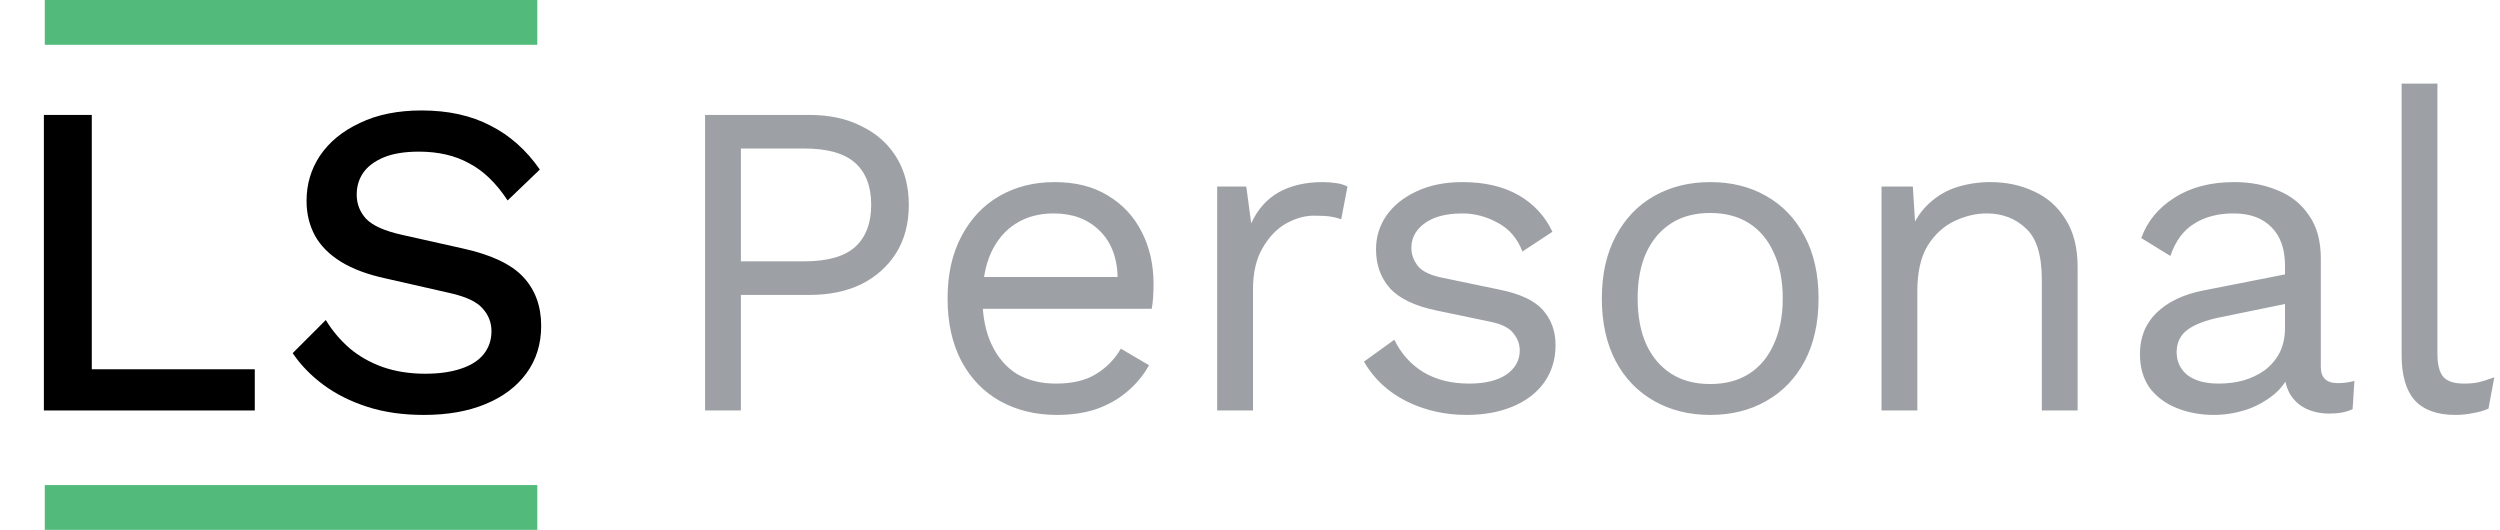 <svg width="335" height="71" viewBox="0 0 335 71" fill="none" xmlns="http://www.w3.org/2000/svg">
<path d="M12.3 49.48H34.14V55H5.88V15.4H12.3V49.48ZM56.498 14.8C60.058 14.8 63.138 15.48 65.738 16.84C68.338 18.16 70.538 20.12 72.338 22.72L68.018 26.86C66.498 24.54 64.778 22.88 62.858 21.88C60.978 20.84 58.738 20.32 56.138 20.32C54.218 20.32 52.638 20.58 51.398 21.1C50.158 21.62 49.238 22.32 48.638 23.2C48.078 24.04 47.798 25 47.798 26.08C47.798 27.32 48.218 28.4 49.058 29.32C49.938 30.24 51.558 30.96 53.918 31.48L61.958 33.28C65.798 34.12 68.518 35.4 70.118 37.12C71.718 38.84 72.518 41.02 72.518 43.66C72.518 46.1 71.858 48.22 70.538 50.02C69.218 51.82 67.378 53.2 65.018 54.16C62.698 55.12 59.958 55.6 56.798 55.6C53.998 55.6 51.478 55.24 49.238 54.52C46.998 53.8 45.038 52.82 43.358 51.58C41.678 50.34 40.298 48.92 39.218 47.32L43.658 42.88C44.498 44.28 45.558 45.54 46.838 46.66C48.118 47.74 49.598 48.58 51.278 49.18C52.998 49.78 54.898 50.08 56.978 50.08C58.818 50.08 60.398 49.86 61.718 49.42C63.078 48.98 64.098 48.34 64.778 47.5C65.498 46.62 65.858 45.58 65.858 44.38C65.858 43.22 65.458 42.2 64.658 41.32C63.898 40.44 62.458 39.76 60.338 39.28L51.638 37.3C49.238 36.78 47.258 36.04 45.698 35.08C44.138 34.12 42.978 32.96 42.218 31.6C41.458 30.2 41.078 28.64 41.078 26.92C41.078 24.68 41.678 22.66 42.878 20.86C44.118 19.02 45.898 17.56 48.218 16.48C50.538 15.36 53.298 14.8 56.498 14.8Z" fill="black"/>
<path d="M108.46 15.4C111.14 15.4 113.46 15.9 115.42 16.9C117.42 17.86 118.98 19.24 120.1 21.04C121.22 22.84 121.78 24.98 121.78 27.46C121.78 29.94 121.22 32.08 120.1 33.88C118.98 35.68 117.42 37.08 115.42 38.08C113.46 39.04 111.14 39.52 108.46 39.52H99.28V55H94.48V15.4H108.46ZM107.74 35.02C110.86 35.02 113.14 34.38 114.58 33.1C116.02 31.78 116.74 29.9 116.74 27.46C116.74 24.98 116.02 23.1 114.58 21.82C113.14 20.54 110.86 19.9 107.74 19.9H99.28V35.02H107.74ZM141.614 55.6C138.774 55.6 136.234 54.98 133.994 53.74C131.794 52.5 130.074 50.72 128.834 48.4C127.594 46.04 126.974 43.24 126.974 40C126.974 36.76 127.594 33.98 128.834 31.66C130.074 29.3 131.774 27.5 133.934 26.26C136.094 25.02 138.554 24.4 141.314 24.4C144.114 24.4 146.494 25 148.454 26.2C150.454 27.4 151.974 29.04 153.014 31.12C154.054 33.16 154.574 35.46 154.574 38.02C154.574 38.7 154.554 39.32 154.514 39.88C154.474 40.44 154.414 40.94 154.334 41.38H130.094V37.12H152.234L149.774 37.6C149.774 34.72 148.974 32.5 147.374 30.94C145.814 29.38 143.754 28.6 141.194 28.6C139.234 28.6 137.534 29.06 136.094 29.98C134.694 30.86 133.594 32.16 132.794 33.88C132.034 35.56 131.654 37.6 131.654 40C131.654 42.36 132.054 44.4 132.854 46.12C133.654 47.84 134.774 49.16 136.214 50.08C137.694 50.96 139.454 51.4 141.494 51.4C143.694 51.4 145.474 50.98 146.834 50.14C148.234 49.3 149.354 48.16 150.194 46.72L153.974 48.94C153.214 50.3 152.234 51.48 151.034 52.48C149.874 53.48 148.494 54.26 146.894 54.82C145.334 55.34 143.574 55.6 141.614 55.6ZM163.103 55V25H167.003L167.663 29.92C168.503 28.08 169.723 26.7 171.323 25.78C172.963 24.86 174.943 24.4 177.263 24.4C177.783 24.4 178.343 24.44 178.943 24.52C179.583 24.6 180.123 24.76 180.563 25L179.723 29.38C179.283 29.22 178.803 29.1 178.283 29.02C177.763 28.94 177.023 28.9 176.063 28.9C174.823 28.9 173.563 29.26 172.283 29.98C171.043 30.7 170.003 31.8 169.163 33.28C168.323 34.72 167.903 36.56 167.903 38.8V55H163.103ZM196.506 55.6C193.586 55.6 190.886 54.98 188.406 53.74C185.966 52.5 184.086 50.74 182.766 48.46L186.846 45.52C187.726 47.36 189.006 48.8 190.686 49.84C192.406 50.88 194.466 51.4 196.866 51.4C198.986 51.4 200.646 51 201.846 50.2C203.046 49.36 203.646 48.28 203.646 46.96C203.646 46.12 203.366 45.36 202.806 44.68C202.286 43.96 201.266 43.44 199.746 43.12L192.546 41.62C189.626 41.02 187.526 40.02 186.246 38.62C185.006 37.22 184.386 35.48 184.386 33.4C184.386 31.76 184.846 30.26 185.766 28.9C186.726 27.54 188.066 26.46 189.786 25.66C191.546 24.82 193.606 24.4 195.966 24.4C198.926 24.4 201.426 24.98 203.466 26.14C205.506 27.3 207.026 28.94 208.026 31.06L204.006 33.7C203.326 31.94 202.226 30.66 200.706 29.86C199.186 29.02 197.606 28.6 195.966 28.6C194.526 28.6 193.286 28.8 192.246 29.2C191.246 29.6 190.466 30.16 189.906 30.88C189.386 31.56 189.126 32.34 189.126 33.22C189.126 34.1 189.426 34.92 190.026 35.68C190.626 36.4 191.746 36.92 193.386 37.24L200.886 38.8C203.686 39.36 205.646 40.28 206.766 41.56C207.886 42.84 208.446 44.4 208.446 46.24C208.446 48.12 207.946 49.78 206.946 51.22C205.946 52.62 204.546 53.7 202.746 54.46C200.946 55.22 198.866 55.6 196.506 55.6ZM229.166 24.4C232.006 24.4 234.506 25.02 236.666 26.26C238.866 27.5 240.586 29.3 241.826 31.66C243.066 33.98 243.686 36.76 243.686 40C243.686 43.24 243.066 46.04 241.826 48.4C240.586 50.72 238.866 52.5 236.666 53.74C234.506 54.98 232.006 55.6 229.166 55.6C226.366 55.6 223.866 54.98 221.666 53.74C219.466 52.5 217.746 50.72 216.506 48.4C215.266 46.04 214.646 43.24 214.646 40C214.646 36.76 215.266 33.98 216.506 31.66C217.746 29.3 219.466 27.5 221.666 26.26C223.866 25.02 226.366 24.4 229.166 24.4ZM229.166 28.54C227.126 28.54 225.386 29 223.946 29.92C222.506 30.84 221.386 32.16 220.586 33.88C219.826 35.56 219.446 37.6 219.446 40C219.446 42.36 219.826 44.4 220.586 46.12C221.386 47.84 222.506 49.16 223.946 50.08C225.386 51 227.126 51.46 229.166 51.46C231.206 51.46 232.946 51 234.386 50.08C235.826 49.16 236.926 47.84 237.686 46.12C238.486 44.4 238.886 42.36 238.886 40C238.886 37.6 238.486 35.56 237.686 33.88C236.926 32.16 235.826 30.84 234.386 29.92C232.946 29 231.206 28.54 229.166 28.54ZM252.123 55V25H256.323L256.743 31.72L255.963 31.06C256.603 29.46 257.463 28.18 258.543 27.22C259.623 26.22 260.863 25.5 262.263 25.06C263.703 24.62 265.183 24.4 266.703 24.4C268.863 24.4 270.823 24.82 272.583 25.66C274.343 26.46 275.743 27.7 276.783 29.38C277.863 31.06 278.403 33.2 278.403 35.8V55H273.603V37.48C273.603 34.16 272.883 31.86 271.443 30.58C270.043 29.26 268.303 28.6 266.223 28.6C264.783 28.6 263.343 28.94 261.903 29.62C260.463 30.3 259.263 31.4 258.303 32.92C257.383 34.44 256.923 36.48 256.923 39.04V55H252.123ZM306.191 35.62C306.191 33.38 305.591 31.66 304.391 30.46C303.191 29.22 301.491 28.6 299.291 28.6C297.211 28.6 295.451 29.06 294.011 29.98C292.571 30.86 291.511 32.3 290.831 34.3L286.931 31.9C287.731 29.66 289.211 27.86 291.371 26.5C293.531 25.1 296.211 24.4 299.411 24.4C301.571 24.4 303.531 24.78 305.291 25.54C307.051 26.26 308.431 27.38 309.431 28.9C310.471 30.38 310.991 32.3 310.991 34.66V49.18C310.991 50.62 311.751 51.34 313.271 51.34C314.031 51.34 314.771 51.24 315.491 51.04L315.251 54.82C314.451 55.22 313.411 55.42 312.131 55.42C310.971 55.42 309.931 55.2 309.011 54.76C308.091 54.32 307.371 53.66 306.851 52.78C306.331 51.86 306.071 50.72 306.071 49.36V48.76L307.271 48.94C306.791 50.5 305.971 51.78 304.811 52.78C303.651 53.74 302.351 54.46 300.911 54.94C299.471 55.38 298.051 55.6 296.651 55.6C294.891 55.6 293.251 55.3 291.731 54.7C290.211 54.1 288.991 53.2 288.071 52C287.191 50.76 286.751 49.24 286.751 47.44C286.751 45.2 287.491 43.36 288.971 41.92C290.491 40.44 292.591 39.44 295.271 38.92L307.151 36.58V40.54L297.491 42.52C295.531 42.92 294.071 43.48 293.111 44.2C292.151 44.92 291.671 45.92 291.671 47.2C291.671 48.44 292.151 49.46 293.111 50.26C294.111 51.02 295.511 51.4 297.311 51.4C298.471 51.4 299.571 51.26 300.611 50.98C301.691 50.66 302.651 50.2 303.491 49.6C304.331 48.96 304.991 48.18 305.471 47.26C305.951 46.3 306.191 45.18 306.191 43.9V35.62ZM326.616 11.2V47.38C326.616 48.9 326.896 49.96 327.456 50.56C328.016 51.12 328.916 51.4 330.156 51.4C330.956 51.4 331.616 51.34 332.136 51.22C332.656 51.1 333.356 50.88 334.236 50.56L333.456 54.76C332.816 55.04 332.116 55.24 331.356 55.36C330.596 55.52 329.816 55.6 329.016 55.6C326.576 55.6 324.756 54.94 323.556 53.62C322.396 52.3 321.816 50.28 321.816 47.56V11.2H326.616Z" fill="#9DA1A6"/>
<line x1="6" y1="3" x2="72" y2="3" stroke="#52BB7C" stroke-width="6"/>
<line x1="6" y1="68" x2="72" y2="68" stroke="#52BB7C" stroke-width="6"/>
</svg>
